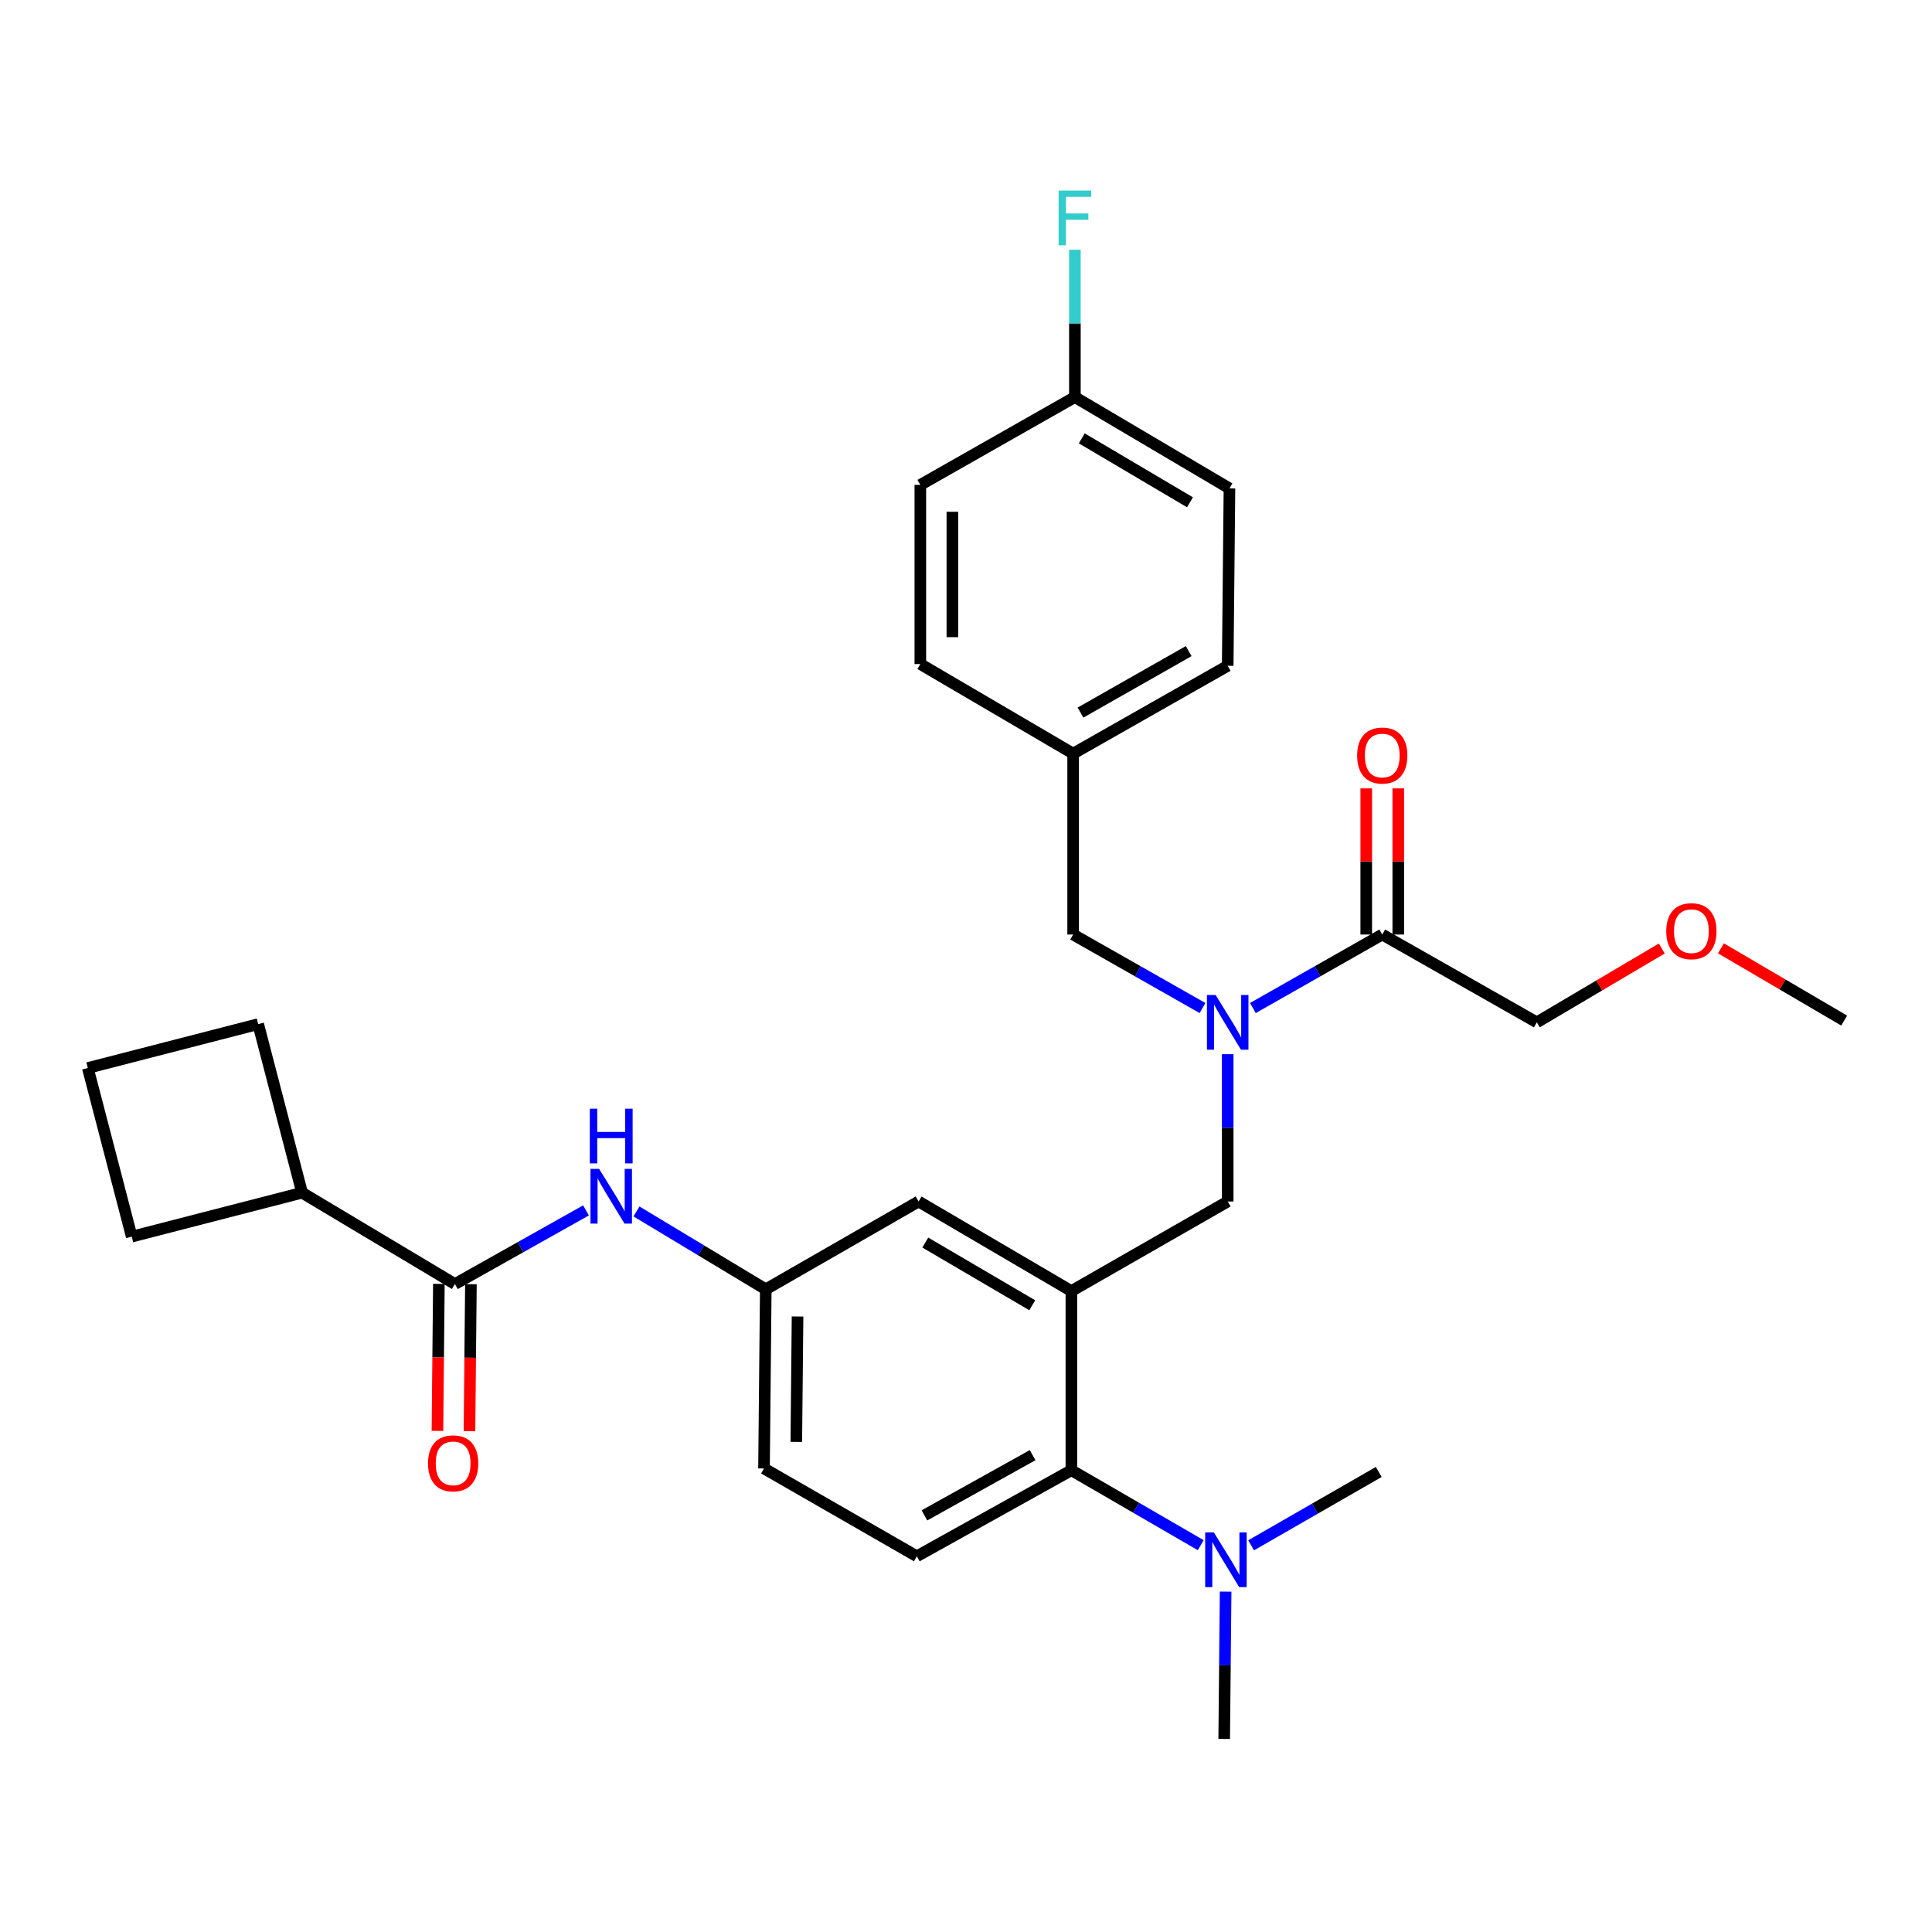 <?xml version='1.0' encoding='iso-8859-1'?>
<svg version='1.1' baseProfile='full'
              xmlns='http://www.w3.org/2000/svg'
                      xmlns:rdkit='http://www.rdkit.org/xml'
                      xmlns:xlink='http://www.w3.org/1999/xlink'
                  xml:space='preserve'
width='1000px' height='1000px' viewBox='0 0 1000 1000'>
<!-- END OF HEADER -->
<rect style='opacity:1.0;fill:#FFFFFF;stroke:none' width='1000' height='1000' x='0' y='0'> </rect>
<path class='bond-0' d='M 303.305,626.502 L 269.38,645.56' style='fill:none;fill-rule:evenodd;stroke:#0000FF;stroke-width:6px;stroke-linecap:butt;stroke-linejoin:miter;stroke-opacity:1' />
<path class='bond-0' d='M 269.38,645.56 L 235.455,664.618' style='fill:none;fill-rule:evenodd;stroke:#000000;stroke-width:6px;stroke-linecap:butt;stroke-linejoin:miter;stroke-opacity:1' />
<path class='bond-1' d='M 329.44,627.04 L 362.902,647.192' style='fill:none;fill-rule:evenodd;stroke:#0000FF;stroke-width:6px;stroke-linecap:butt;stroke-linejoin:miter;stroke-opacity:1' />
<path class='bond-1' d='M 362.902,647.192 L 396.363,667.345' style='fill:none;fill-rule:evenodd;stroke:#000000;stroke-width:6px;stroke-linecap:butt;stroke-linejoin:miter;stroke-opacity:1' />
<path class='bond-2' d='M 156.36,617.341 L 133.633,530.075' style='fill:none;fill-rule:evenodd;stroke:#000000;stroke-width:6px;stroke-linecap:butt;stroke-linejoin:miter;stroke-opacity:1' />
<path class='bond-3' d='M 156.36,617.341 L 68.181,640.077' style='fill:none;fill-rule:evenodd;stroke:#000000;stroke-width:6px;stroke-linecap:butt;stroke-linejoin:miter;stroke-opacity:1' />
<path class='bond-4' d='M 156.36,617.341 L 235.455,664.618' style='fill:none;fill-rule:evenodd;stroke:#000000;stroke-width:6px;stroke-linecap:butt;stroke-linejoin:miter;stroke-opacity:1' />
<path class='bond-5' d='M 227.164,664.536 L 226.79,702.582' style='fill:none;fill-rule:evenodd;stroke:#000000;stroke-width:6px;stroke-linecap:butt;stroke-linejoin:miter;stroke-opacity:1' />
<path class='bond-5' d='M 226.79,702.582 L 226.416,740.628' style='fill:none;fill-rule:evenodd;stroke:#FF0000;stroke-width:6px;stroke-linecap:butt;stroke-linejoin:miter;stroke-opacity:1' />
<path class='bond-5' d='M 243.745,664.7 L 243.371,702.745' style='fill:none;fill-rule:evenodd;stroke:#000000;stroke-width:6px;stroke-linecap:butt;stroke-linejoin:miter;stroke-opacity:1' />
<path class='bond-5' d='M 243.371,702.745 L 242.997,740.791' style='fill:none;fill-rule:evenodd;stroke:#FF0000;stroke-width:6px;stroke-linecap:butt;stroke-linejoin:miter;stroke-opacity:1' />
<path class='bond-6' d='M 45.455,552.801 L 68.181,640.077' style='fill:none;fill-rule:evenodd;stroke:#000000;stroke-width:6px;stroke-linecap:butt;stroke-linejoin:miter;stroke-opacity:1' />
<path class='bond-7' d='M 45.455,552.801 L 133.633,530.075' style='fill:none;fill-rule:evenodd;stroke:#000000;stroke-width:6px;stroke-linecap:butt;stroke-linejoin:miter;stroke-opacity:1' />
<path class='bond-8' d='M 795.452,529.163 L 827.794,510.055' style='fill:none;fill-rule:evenodd;stroke:#000000;stroke-width:6px;stroke-linecap:butt;stroke-linejoin:miter;stroke-opacity:1' />
<path class='bond-8' d='M 827.794,510.055 L 860.136,490.948' style='fill:none;fill-rule:evenodd;stroke:#FF0000;stroke-width:6px;stroke-linecap:butt;stroke-linejoin:miter;stroke-opacity:1' />
<path class='bond-9' d='M 795.452,529.163 L 715.454,483.71' style='fill:none;fill-rule:evenodd;stroke:#000000;stroke-width:6px;stroke-linecap:butt;stroke-linejoin:miter;stroke-opacity:1' />
<path class='bond-10' d='M 635.455,545.641 L 635.455,583.767' style='fill:none;fill-rule:evenodd;stroke:#0000FF;stroke-width:6px;stroke-linecap:butt;stroke-linejoin:miter;stroke-opacity:1' />
<path class='bond-10' d='M 635.455,583.767 L 635.455,621.892' style='fill:none;fill-rule:evenodd;stroke:#000000;stroke-width:6px;stroke-linecap:butt;stroke-linejoin:miter;stroke-opacity:1' />
<path class='bond-11' d='M 648.496,521.754 L 681.975,502.732' style='fill:none;fill-rule:evenodd;stroke:#0000FF;stroke-width:6px;stroke-linecap:butt;stroke-linejoin:miter;stroke-opacity:1' />
<path class='bond-11' d='M 681.975,502.732 L 715.454,483.71' style='fill:none;fill-rule:evenodd;stroke:#000000;stroke-width:6px;stroke-linecap:butt;stroke-linejoin:miter;stroke-opacity:1' />
<path class='bond-12' d='M 622.415,521.754 L 588.936,502.732' style='fill:none;fill-rule:evenodd;stroke:#0000FF;stroke-width:6px;stroke-linecap:butt;stroke-linejoin:miter;stroke-opacity:1' />
<path class='bond-12' d='M 588.936,502.732 L 555.457,483.71' style='fill:none;fill-rule:evenodd;stroke:#000000;stroke-width:6px;stroke-linecap:butt;stroke-linejoin:miter;stroke-opacity:1' />
<path class='bond-13' d='M 723.744,483.71 L 723.744,445.884' style='fill:none;fill-rule:evenodd;stroke:#000000;stroke-width:6px;stroke-linecap:butt;stroke-linejoin:miter;stroke-opacity:1' />
<path class='bond-13' d='M 723.744,445.884 L 723.744,408.059' style='fill:none;fill-rule:evenodd;stroke:#FF0000;stroke-width:6px;stroke-linecap:butt;stroke-linejoin:miter;stroke-opacity:1' />
<path class='bond-13' d='M 707.163,483.71 L 707.163,445.884' style='fill:none;fill-rule:evenodd;stroke:#000000;stroke-width:6px;stroke-linecap:butt;stroke-linejoin:miter;stroke-opacity:1' />
<path class='bond-13' d='M 707.163,445.884 L 707.163,408.059' style='fill:none;fill-rule:evenodd;stroke:#FF0000;stroke-width:6px;stroke-linecap:butt;stroke-linejoin:miter;stroke-opacity:1' />
<path class='bond-14' d='M 890.751,490.858 L 922.648,509.555' style='fill:none;fill-rule:evenodd;stroke:#FF0000;stroke-width:6px;stroke-linecap:butt;stroke-linejoin:miter;stroke-opacity:1' />
<path class='bond-14' d='M 922.648,509.555 L 954.545,528.251' style='fill:none;fill-rule:evenodd;stroke:#000000;stroke-width:6px;stroke-linecap:butt;stroke-linejoin:miter;stroke-opacity:1' />
<path class='bond-15' d='M 636.367,252.798 L 556.36,205.531' style='fill:none;fill-rule:evenodd;stroke:#000000;stroke-width:6px;stroke-linecap:butt;stroke-linejoin:miter;stroke-opacity:1' />
<path class='bond-15' d='M 615.932,259.985 L 559.927,226.898' style='fill:none;fill-rule:evenodd;stroke:#000000;stroke-width:6px;stroke-linecap:butt;stroke-linejoin:miter;stroke-opacity:1' />
<path class='bond-16' d='M 636.367,252.798 L 635.455,344.616' style='fill:none;fill-rule:evenodd;stroke:#000000;stroke-width:6px;stroke-linecap:butt;stroke-linejoin:miter;stroke-opacity:1' />
<path class='bond-17' d='M 635.455,621.892 L 554.545,668.257' style='fill:none;fill-rule:evenodd;stroke:#000000;stroke-width:6px;stroke-linecap:butt;stroke-linejoin:miter;stroke-opacity:1' />
<path class='bond-18' d='M 556.36,205.531 L 476.362,250.984' style='fill:none;fill-rule:evenodd;stroke:#000000;stroke-width:6px;stroke-linecap:butt;stroke-linejoin:miter;stroke-opacity:1' />
<path class='bond-19' d='M 556.36,205.531 L 556.36,167.405' style='fill:none;fill-rule:evenodd;stroke:#000000;stroke-width:6px;stroke-linecap:butt;stroke-linejoin:miter;stroke-opacity:1' />
<path class='bond-19' d='M 556.36,167.405 L 556.36,129.28' style='fill:none;fill-rule:evenodd;stroke:#33CCCC;stroke-width:6px;stroke-linecap:butt;stroke-linejoin:miter;stroke-opacity:1' />
<path class='bond-20' d='M 633.641,900.071 L 634.012,861.946' style='fill:none;fill-rule:evenodd;stroke:#000000;stroke-width:6px;stroke-linecap:butt;stroke-linejoin:miter;stroke-opacity:1' />
<path class='bond-20' d='M 634.012,861.946 L 634.383,823.82' style='fill:none;fill-rule:evenodd;stroke:#0000FF;stroke-width:6px;stroke-linecap:butt;stroke-linejoin:miter;stroke-opacity:1' />
<path class='bond-21' d='M 647.564,799.859 L 680.601,780.874' style='fill:none;fill-rule:evenodd;stroke:#0000FF;stroke-width:6px;stroke-linecap:butt;stroke-linejoin:miter;stroke-opacity:1' />
<path class='bond-21' d='M 680.601,780.874 L 713.639,761.889' style='fill:none;fill-rule:evenodd;stroke:#000000;stroke-width:6px;stroke-linecap:butt;stroke-linejoin:miter;stroke-opacity:1' />
<path class='bond-22' d='M 621.492,799.779 L 588.018,780.383' style='fill:none;fill-rule:evenodd;stroke:#0000FF;stroke-width:6px;stroke-linecap:butt;stroke-linejoin:miter;stroke-opacity:1' />
<path class='bond-22' d='M 588.018,780.383 L 554.545,760.986' style='fill:none;fill-rule:evenodd;stroke:#000000;stroke-width:6px;stroke-linecap:butt;stroke-linejoin:miter;stroke-opacity:1' />
<path class='bond-23' d='M 396.363,667.345 L 395.451,760.074' style='fill:none;fill-rule:evenodd;stroke:#000000;stroke-width:6px;stroke-linecap:butt;stroke-linejoin:miter;stroke-opacity:1' />
<path class='bond-23' d='M 412.808,681.417 L 412.169,746.328' style='fill:none;fill-rule:evenodd;stroke:#000000;stroke-width:6px;stroke-linecap:butt;stroke-linejoin:miter;stroke-opacity:1' />
<path class='bond-24' d='M 396.363,667.345 L 475.459,621.892' style='fill:none;fill-rule:evenodd;stroke:#000000;stroke-width:6px;stroke-linecap:butt;stroke-linejoin:miter;stroke-opacity:1' />
<path class='bond-25' d='M 395.451,760.074 L 474.547,805.527' style='fill:none;fill-rule:evenodd;stroke:#000000;stroke-width:6px;stroke-linecap:butt;stroke-linejoin:miter;stroke-opacity:1' />
<path class='bond-26' d='M 474.547,805.527 L 554.545,760.986' style='fill:none;fill-rule:evenodd;stroke:#000000;stroke-width:6px;stroke-linecap:butt;stroke-linejoin:miter;stroke-opacity:1' />
<path class='bond-26' d='M 478.48,784.358 L 534.479,753.18' style='fill:none;fill-rule:evenodd;stroke:#000000;stroke-width:6px;stroke-linecap:butt;stroke-linejoin:miter;stroke-opacity:1' />
<path class='bond-27' d='M 554.545,760.986 L 554.545,668.257' style='fill:none;fill-rule:evenodd;stroke:#000000;stroke-width:6px;stroke-linecap:butt;stroke-linejoin:miter;stroke-opacity:1' />
<path class='bond-28' d='M 554.545,668.257 L 475.459,621.892' style='fill:none;fill-rule:evenodd;stroke:#000000;stroke-width:6px;stroke-linecap:butt;stroke-linejoin:miter;stroke-opacity:1' />
<path class='bond-28' d='M 534.296,675.607 L 478.936,643.152' style='fill:none;fill-rule:evenodd;stroke:#000000;stroke-width:6px;stroke-linecap:butt;stroke-linejoin:miter;stroke-opacity:1' />
<path class='bond-29' d='M 476.362,250.984 L 476.362,343.713' style='fill:none;fill-rule:evenodd;stroke:#000000;stroke-width:6px;stroke-linecap:butt;stroke-linejoin:miter;stroke-opacity:1' />
<path class='bond-29' d='M 492.944,264.893 L 492.944,329.804' style='fill:none;fill-rule:evenodd;stroke:#000000;stroke-width:6px;stroke-linecap:butt;stroke-linejoin:miter;stroke-opacity:1' />
<path class='bond-30' d='M 476.362,343.713 L 555.457,390.069' style='fill:none;fill-rule:evenodd;stroke:#000000;stroke-width:6px;stroke-linecap:butt;stroke-linejoin:miter;stroke-opacity:1' />
<path class='bond-31' d='M 555.457,390.069 L 635.455,344.616' style='fill:none;fill-rule:evenodd;stroke:#000000;stroke-width:6px;stroke-linecap:butt;stroke-linejoin:miter;stroke-opacity:1' />
<path class='bond-31' d='M 559.265,368.833 L 615.264,337.017' style='fill:none;fill-rule:evenodd;stroke:#000000;stroke-width:6px;stroke-linecap:butt;stroke-linejoin:miter;stroke-opacity:1' />
<path class='bond-32' d='M 555.457,390.069 L 555.457,483.71' style='fill:none;fill-rule:evenodd;stroke:#000000;stroke-width:6px;stroke-linecap:butt;stroke-linejoin:miter;stroke-opacity:1' />
<path  class='atom-0' d='M 310.105 605.005
L 319.385 620.005
Q 320.305 621.485, 321.785 624.165
Q 323.265 626.845, 323.345 627.005
L 323.345 605.005
L 327.105 605.005
L 327.105 633.325
L 323.225 633.325
L 313.265 616.925
Q 312.105 615.005, 310.865 612.805
Q 309.665 610.605, 309.305 609.925
L 309.305 633.325
L 305.625 633.325
L 305.625 605.005
L 310.105 605.005
' fill='#0000FF'/>
<path  class='atom-0' d='M 305.285 573.853
L 309.125 573.853
L 309.125 585.893
L 323.605 585.893
L 323.605 573.853
L 327.445 573.853
L 327.445 602.173
L 323.605 602.173
L 323.605 589.093
L 309.125 589.093
L 309.125 602.173
L 305.285 602.173
L 305.285 573.853
' fill='#0000FF'/>
<path  class='atom-3' d='M 221.543 757.427
Q 221.543 750.627, 224.903 746.827
Q 228.263 743.027, 234.543 743.027
Q 240.823 743.027, 244.183 746.827
Q 247.543 750.627, 247.543 757.427
Q 247.543 764.307, 244.143 768.227
Q 240.743 772.107, 234.543 772.107
Q 228.303 772.107, 224.903 768.227
Q 221.543 764.347, 221.543 757.427
M 234.543 768.907
Q 238.863 768.907, 241.183 766.027
Q 243.543 763.107, 243.543 757.427
Q 243.543 751.867, 241.183 749.067
Q 238.863 746.227, 234.543 746.227
Q 230.223 746.227, 227.863 749.027
Q 225.543 751.827, 225.543 757.427
Q 225.543 763.147, 227.863 766.027
Q 230.223 768.907, 234.543 768.907
' fill='#FF0000'/>
<path  class='atom-6' d='M 629.195 515.003
L 638.475 530.003
Q 639.395 531.483, 640.875 534.163
Q 642.355 536.843, 642.435 537.003
L 642.435 515.003
L 646.195 515.003
L 646.195 543.323
L 642.315 543.323
L 632.355 526.923
Q 631.195 525.003, 629.955 522.803
Q 628.755 520.603, 628.395 519.923
L 628.395 543.323
L 624.715 543.323
L 624.715 515.003
L 629.195 515.003
' fill='#0000FF'/>
<path  class='atom-8' d='M 702.454 391.061
Q 702.454 384.261, 705.814 380.461
Q 709.174 376.661, 715.454 376.661
Q 721.734 376.661, 725.094 380.461
Q 728.454 384.261, 728.454 391.061
Q 728.454 397.941, 725.054 401.861
Q 721.654 405.741, 715.454 405.741
Q 709.214 405.741, 705.814 401.861
Q 702.454 397.981, 702.454 391.061
M 715.454 402.541
Q 719.774 402.541, 722.094 399.661
Q 724.454 396.741, 724.454 391.061
Q 724.454 385.501, 722.094 382.701
Q 719.774 379.861, 715.454 379.861
Q 711.134 379.861, 708.774 382.661
Q 706.454 385.461, 706.454 391.061
Q 706.454 396.781, 708.774 399.661
Q 711.134 402.541, 715.454 402.541
' fill='#FF0000'/>
<path  class='atom-9' d='M 862.459 481.975
Q 862.459 475.175, 865.819 471.375
Q 869.179 467.575, 875.459 467.575
Q 881.739 467.575, 885.099 471.375
Q 888.459 475.175, 888.459 481.975
Q 888.459 488.855, 885.059 492.775
Q 881.659 496.655, 875.459 496.655
Q 869.219 496.655, 865.819 492.775
Q 862.459 488.895, 862.459 481.975
M 875.459 493.455
Q 879.779 493.455, 882.099 490.575
Q 884.459 487.655, 884.459 481.975
Q 884.459 476.415, 882.099 473.615
Q 879.779 470.775, 875.459 470.775
Q 871.139 470.775, 868.779 473.575
Q 866.459 476.375, 866.459 481.975
Q 866.459 487.695, 868.779 490.575
Q 871.139 493.455, 875.459 493.455
' fill='#FF0000'/>
<path  class='atom-15' d='M 628.283 793.182
L 637.563 808.182
Q 638.483 809.662, 639.963 812.342
Q 641.443 815.022, 641.523 815.182
L 641.523 793.182
L 645.283 793.182
L 645.283 821.502
L 641.403 821.502
L 631.443 805.102
Q 630.283 803.182, 629.043 800.982
Q 627.843 798.782, 627.483 798.102
L 627.483 821.502
L 623.803 821.502
L 623.803 793.182
L 628.283 793.182
' fill='#0000FF'/>
<path  class='atom-28' d='M 547.94 98.642
L 564.78 98.642
L 564.78 101.882
L 551.74 101.882
L 551.74 110.482
L 563.34 110.482
L 563.34 113.762
L 551.74 113.762
L 551.74 126.962
L 547.94 126.962
L 547.94 98.642
' fill='#33CCCC'/>
</svg>
